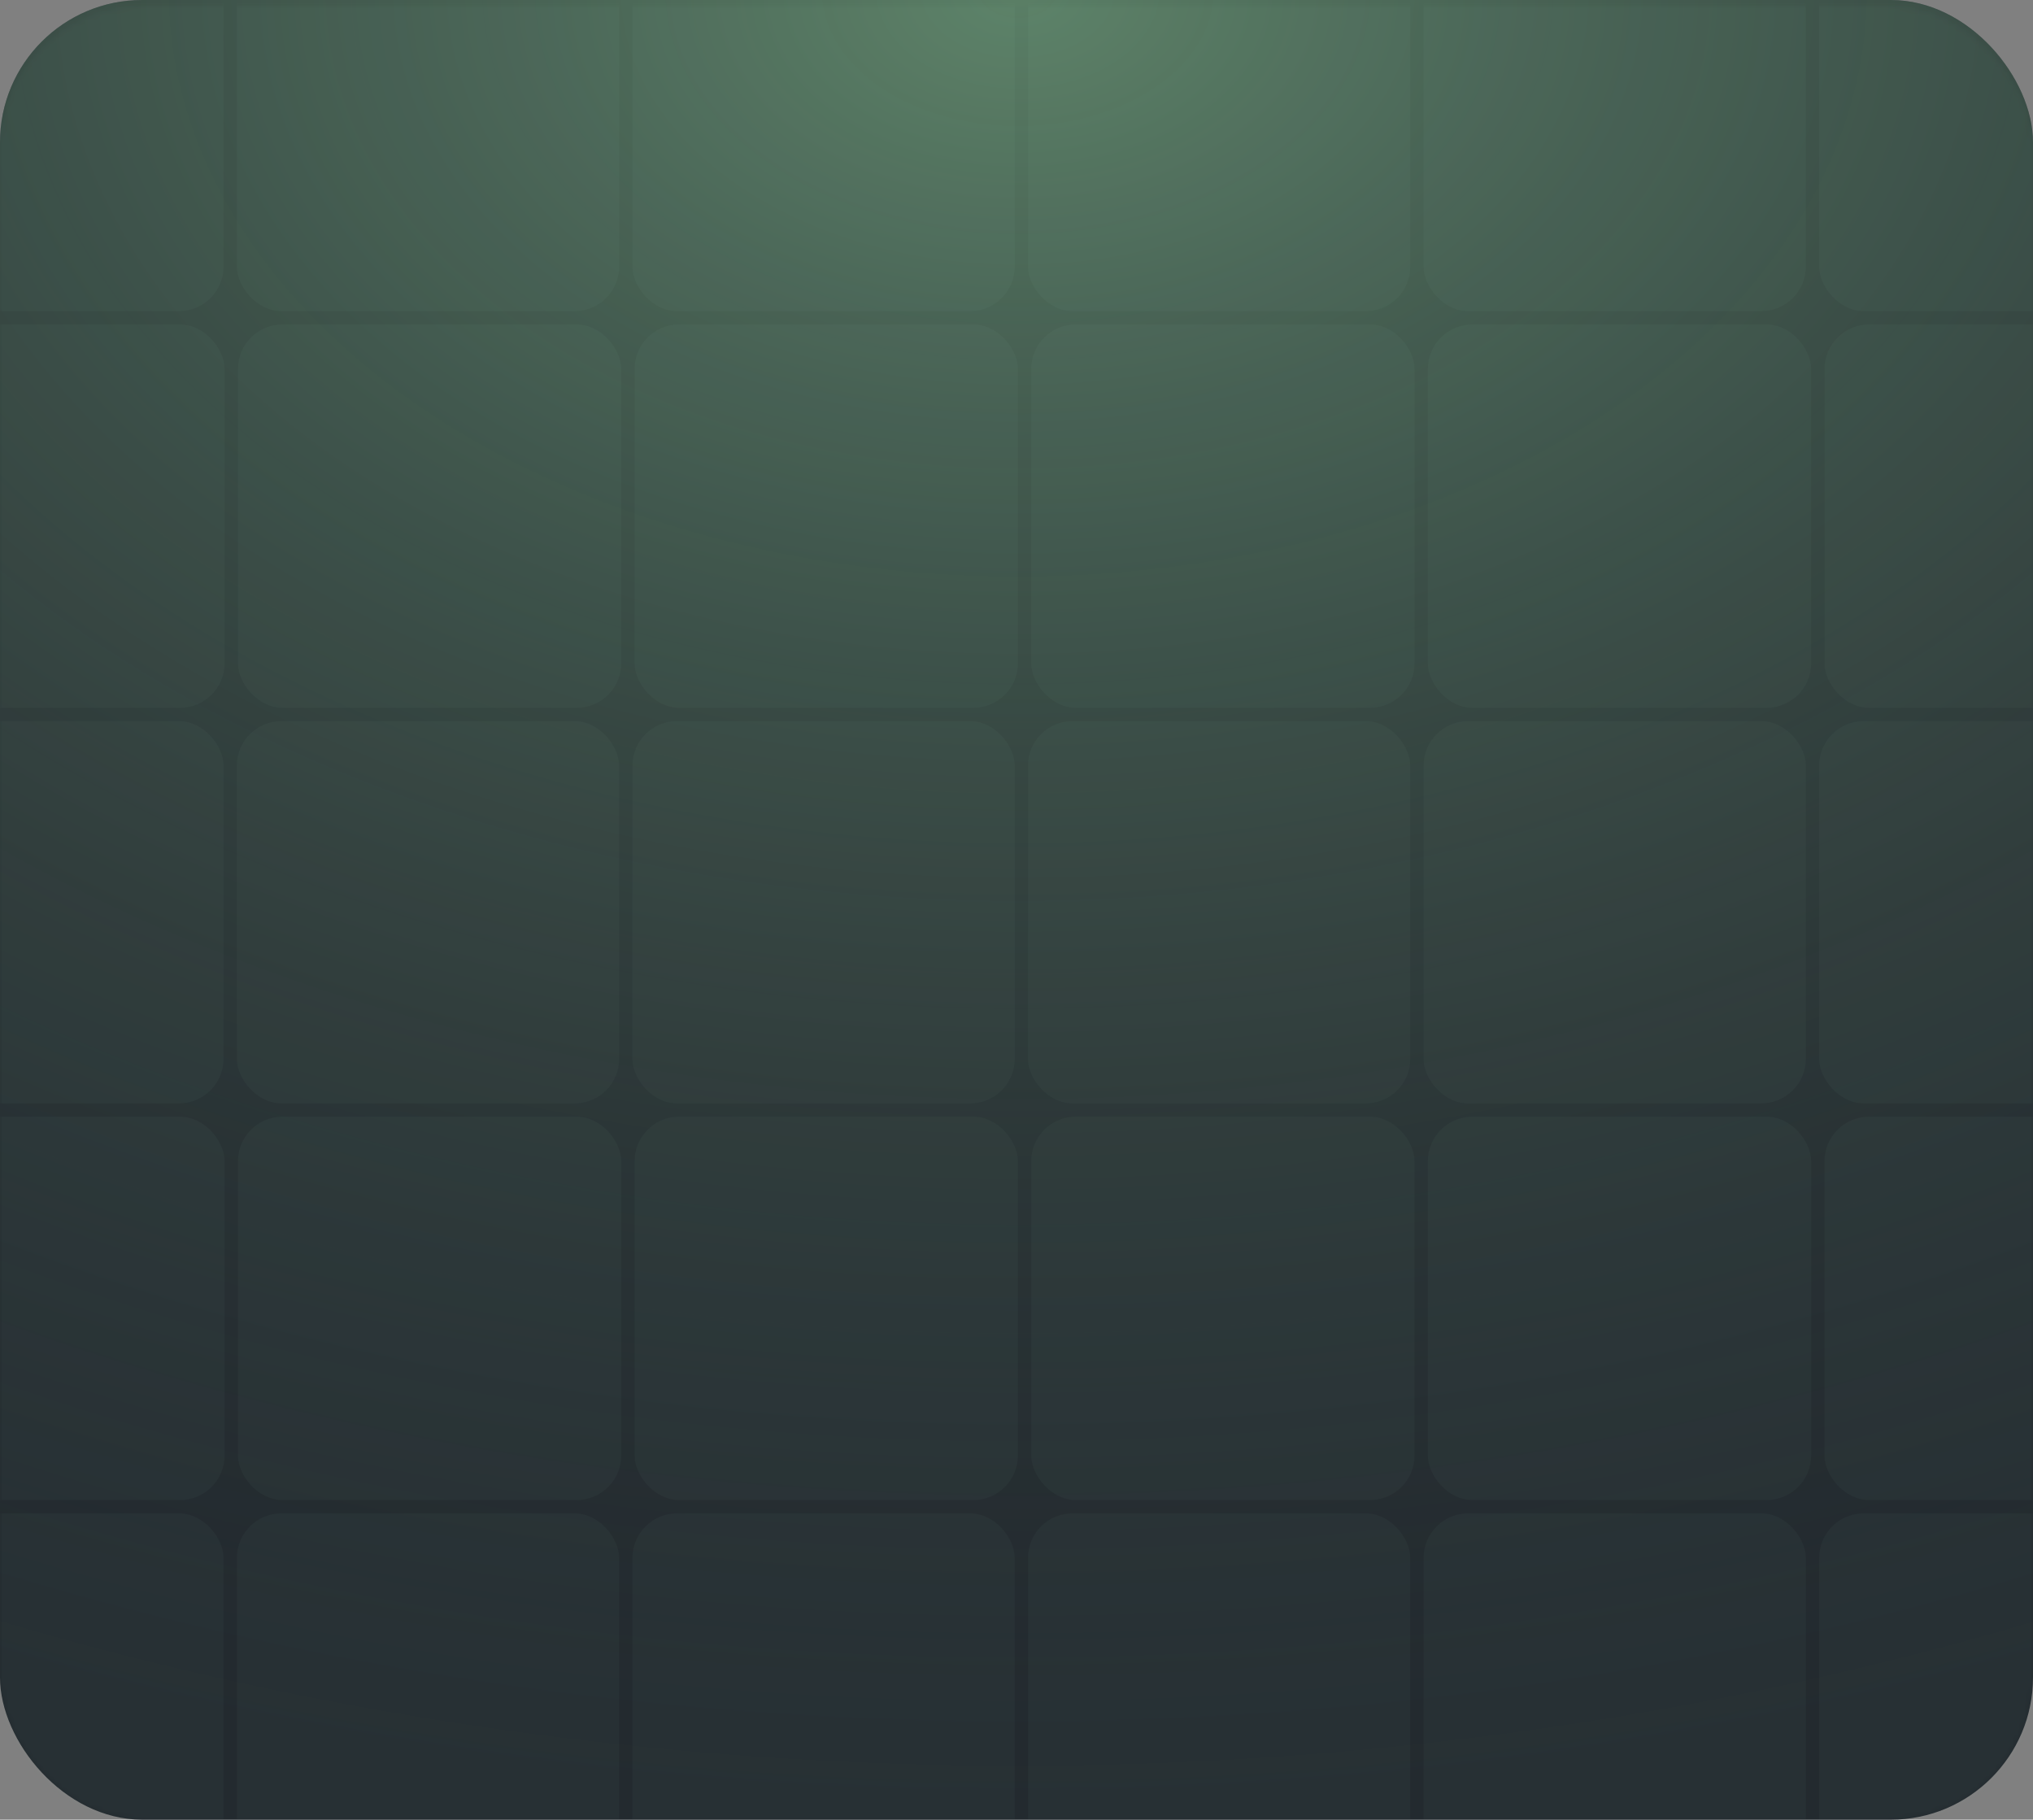 <?xml version="1.0" encoding="utf-8"?>
<svg xmlns="http://www.w3.org/2000/svg" width="343" height="307" viewBox="0 0 343 307" fill="none">
<rect x="0" y="0" width="343" height="307" fill="#808080" stroke="none"/>
<rect width="343" height="307" rx="24" fill="#232A2F"/>
<rect width="343" height="307" rx="24" fill="url(#paint0_radial_86_608)" fill-opacity="0.4"/>
<mask id="mask0_86_608" style="mask-type:alpha" maskUnits="userSpaceOnUse" x="0" y="1" width="343" height="306">
<rect y="1" width="343" height="306" rx="24" fill="#D9D9D9"/>
</mask>
<g mask="url(#mask0_86_608)">
<rect opacity="0.03" x="-26.781" y="-12" width="64.495" height="64.495" rx="7.517" fill="#BFFFC8"/>
<rect opacity="0.03" x="39.961" y="-12" width="64.495" height="64.495" rx="7.517" fill="#BFFFC8"/>
<rect opacity="0.03" x="106.703" y="-12" width="64.495" height="64.495" rx="7.517" fill="#BFFFC8"/>
<rect opacity="0.03" x="173.438" y="-12" width="64.495" height="64.495" rx="7.517" fill="#BFFFC8"/>
<rect opacity="0.03" x="240.18" y="-12" width="64.495" height="64.495" rx="7.517" fill="#BFFFC8"/>
<rect opacity="0.03" x="306.922" y="-12" width="64.495" height="64.495" rx="7.517" fill="#BFFFC8"/>
<rect opacity="0.03" x="-26.781" y="54.739" width="64.676" height="64.675" rx="7.517" fill="#BFFFC8"/>
<rect opacity="0.03" x="40.141" y="54.739" width="64.676" height="64.675" rx="7.517" fill="#BFFFC8"/>
<rect opacity="0.03" x="107.062" y="54.739" width="64.676" height="64.675" rx="7.517" fill="#BFFFC8"/>
<rect opacity="0.03" x="173.984" y="54.739" width="64.676" height="64.675" rx="7.517" fill="#BFFFC8"/>
<rect opacity="0.03" x="240.898" y="54.739" width="64.676" height="64.675" rx="7.517" fill="#BFFFC8"/>
<rect opacity="0.03" x="307.82" y="54.739" width="64.676" height="64.675" rx="7.517" fill="#BFFFC8"/>
<rect opacity="0.03" x="-26.781" y="121.659" width="64.495" height="64.495" rx="7.517" fill="#BFFFC8"/>
<rect opacity="0.03" x="39.961" y="121.659" width="64.495" height="64.495" rx="7.517" fill="#BFFFC8"/>
<rect opacity="0.03" x="106.703" y="121.659" width="64.495" height="64.495" rx="7.517" fill="#BFFFC8"/>
<rect opacity="0.03" x="173.438" y="121.659" width="64.495" height="64.495" rx="7.517" fill="#BFFFC8"/>
<rect opacity="0.03" x="240.18" y="121.659" width="64.495" height="64.495" rx="7.517" fill="#BFFFC8"/>
<rect opacity="0.03" x="306.922" y="121.659" width="64.495" height="64.495" rx="7.517" fill="#BFFFC8"/>
<rect opacity="0.03" x="-26.781" y="188.398" width="64.676" height="64.675" rx="7.517" fill="#BFFFC8"/>
<rect opacity="0.03" x="40.141" y="188.398" width="64.676" height="64.675" rx="7.517" fill="#BFFFC8"/>
<rect opacity="0.03" x="107.062" y="188.398" width="64.676" height="64.675" rx="7.517" fill="#BFFFC8"/>
<rect opacity="0.03" x="173.984" y="188.398" width="64.676" height="64.675" rx="7.517" fill="#BFFFC8"/>
<rect opacity="0.03" x="240.898" y="188.398" width="64.676" height="64.675" rx="7.517" fill="#BFFFC8"/>
<rect opacity="0.03" x="307.82" y="188.398" width="64.676" height="64.675" rx="7.517" fill="#BFFFC8"/>
<rect opacity="0.03" x="-26.781" y="255.318" width="64.495" height="64.495" rx="7.517" fill="#BFFFC8"/>
<rect opacity="0.03" x="39.961" y="255.318" width="64.495" height="64.495" rx="7.517" fill="#BFFFC8"/>
<rect opacity="0.03" x="106.703" y="255.318" width="64.495" height="64.495" rx="7.517" fill="#BFFFC8"/>
<rect opacity="0.03" x="173.438" y="255.318" width="64.495" height="64.495" rx="7.517" fill="#BFFFC8"/>
<rect opacity="0.03" x="240.18" y="255.318" width="64.495" height="64.495" rx="7.517" fill="#BFFFC8"/>
<rect opacity="0.03" x="306.922" y="255.318" width="64.495" height="64.495" rx="7.517" fill="#BFFFC8"/>
</g>
<defs>
<radialGradient id="paint0_radial_86_608" cx="0" cy="0" r="1" gradientUnits="userSpaceOnUse" gradientTransform="translate(171.5) rotate(89.915) scale(307 454.342)">
<stop stop-color="#AEFFB9"/>
<stop offset="1" stop-color="#2D3439" stop-opacity="0"/>
</radialGradient>
</defs>
</svg>